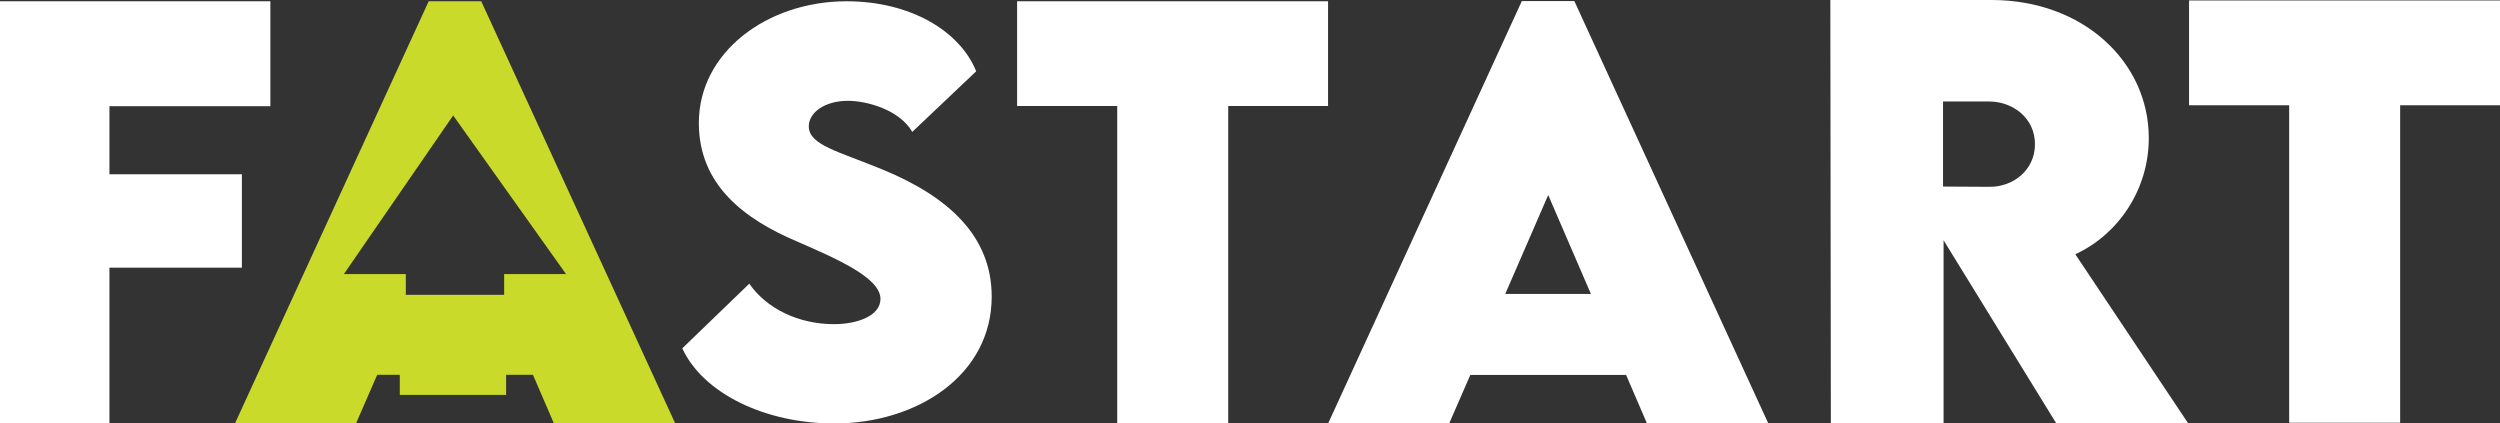 <?xml version="1.0" encoding="UTF-8"?>
<svg id="Layer_1" data-name="Layer 1" xmlns="http://www.w3.org/2000/svg" viewBox="0 0 821.5 139.15">
  <rect x="0" y="0" width="821.5" height="139.15" fill="#333333" stroke="none"/>
  <defs>
    <style>
      .cls-1 {
        fill: #c9da2b;
      }

      .cls-2 {
        fill: #fff;
      }
    </style>
  </defs>
  <path class="cls-2" d="M35.96,34.88v22.38h43.52v30.7h-43.52v51.19H0V.42h88.84v34.47h-52.88,0Z"/>
  <path class="cls-2" d="M224.2,114.46l22.02-21.25c5.7,8.28,16.32,13.31,27.8,13.31,7.74,0,15.3-2.76,15.3-8.28,0-6.94-14.03-13.05-27.46-18.91-17.34-7.36-32.22-18.58-32.22-38.91,0-23.34,22.53-40,48.54-40,20.91,0,37.23,9.71,42.59,23.01l-21,19.91c-4.08-7.11-14.62-10.21-21.17-10.21-7.48,0-12.83,3.77-12.83,8.37,0,6.19,9.69,8.2,24.48,14.31,21.42,8.87,35.62,21.76,35.62,41.67,0,25.69-24.31,41.67-51.77,41.67-22.53,0-43.01-9.79-49.9-24.68h0Z"/>
  <path class="cls-2" d="M436.4,34.84h-32.81v104.31h-36.47V34.84h-32.9V.42h102.18v34.42Z"/>
  <polygon class="cls-1" points="158.13 .41 140.87 .41 77.2 139.15 116.98 139.15 123.95 123.16 133.35 123.16 133.35 90.06 113 90.06 148.91 37.94 186 90.06 165.66 90.06 165.66 123.16 175.13 123.16 182.02 139.15 221.89 139.15 158.13 .41"/>
  <rect class="cls-1" x="131.37" y="96.88" width="34.94" height="32.88"/>
  <path class="cls-2" d="M534.33,123.2h-51.18l-6.97,15.99h-39.78L500.07.36h17.26l63.76,138.83h-39.87l-6.89-15.99ZM522.77,96.58l-14.03-32.5-14.11,32.5h28.14Z"/>
  <path class="cls-2" d="M675.96,139.55l-37.3-60.6v60.6h-37.04l-.17-139.55h52.97c30.12,0,51.67,20.34,51.67,45.36,0,17.4-10.47,31.94-24.15,38.18l37.39,56.01h-43.37ZM638.48,61.3l15.15.09c7.88.09,15.06-5.45,15.06-14.02s-7.27-14.02-15.06-14.02h-15.15v27.96h0Z"/>
  <path class="cls-2" d="M821.5,34.59h-32.81v104.32h-36.47V34.59h-32.9V.16h102.18v34.43h0Z"/>
</svg>